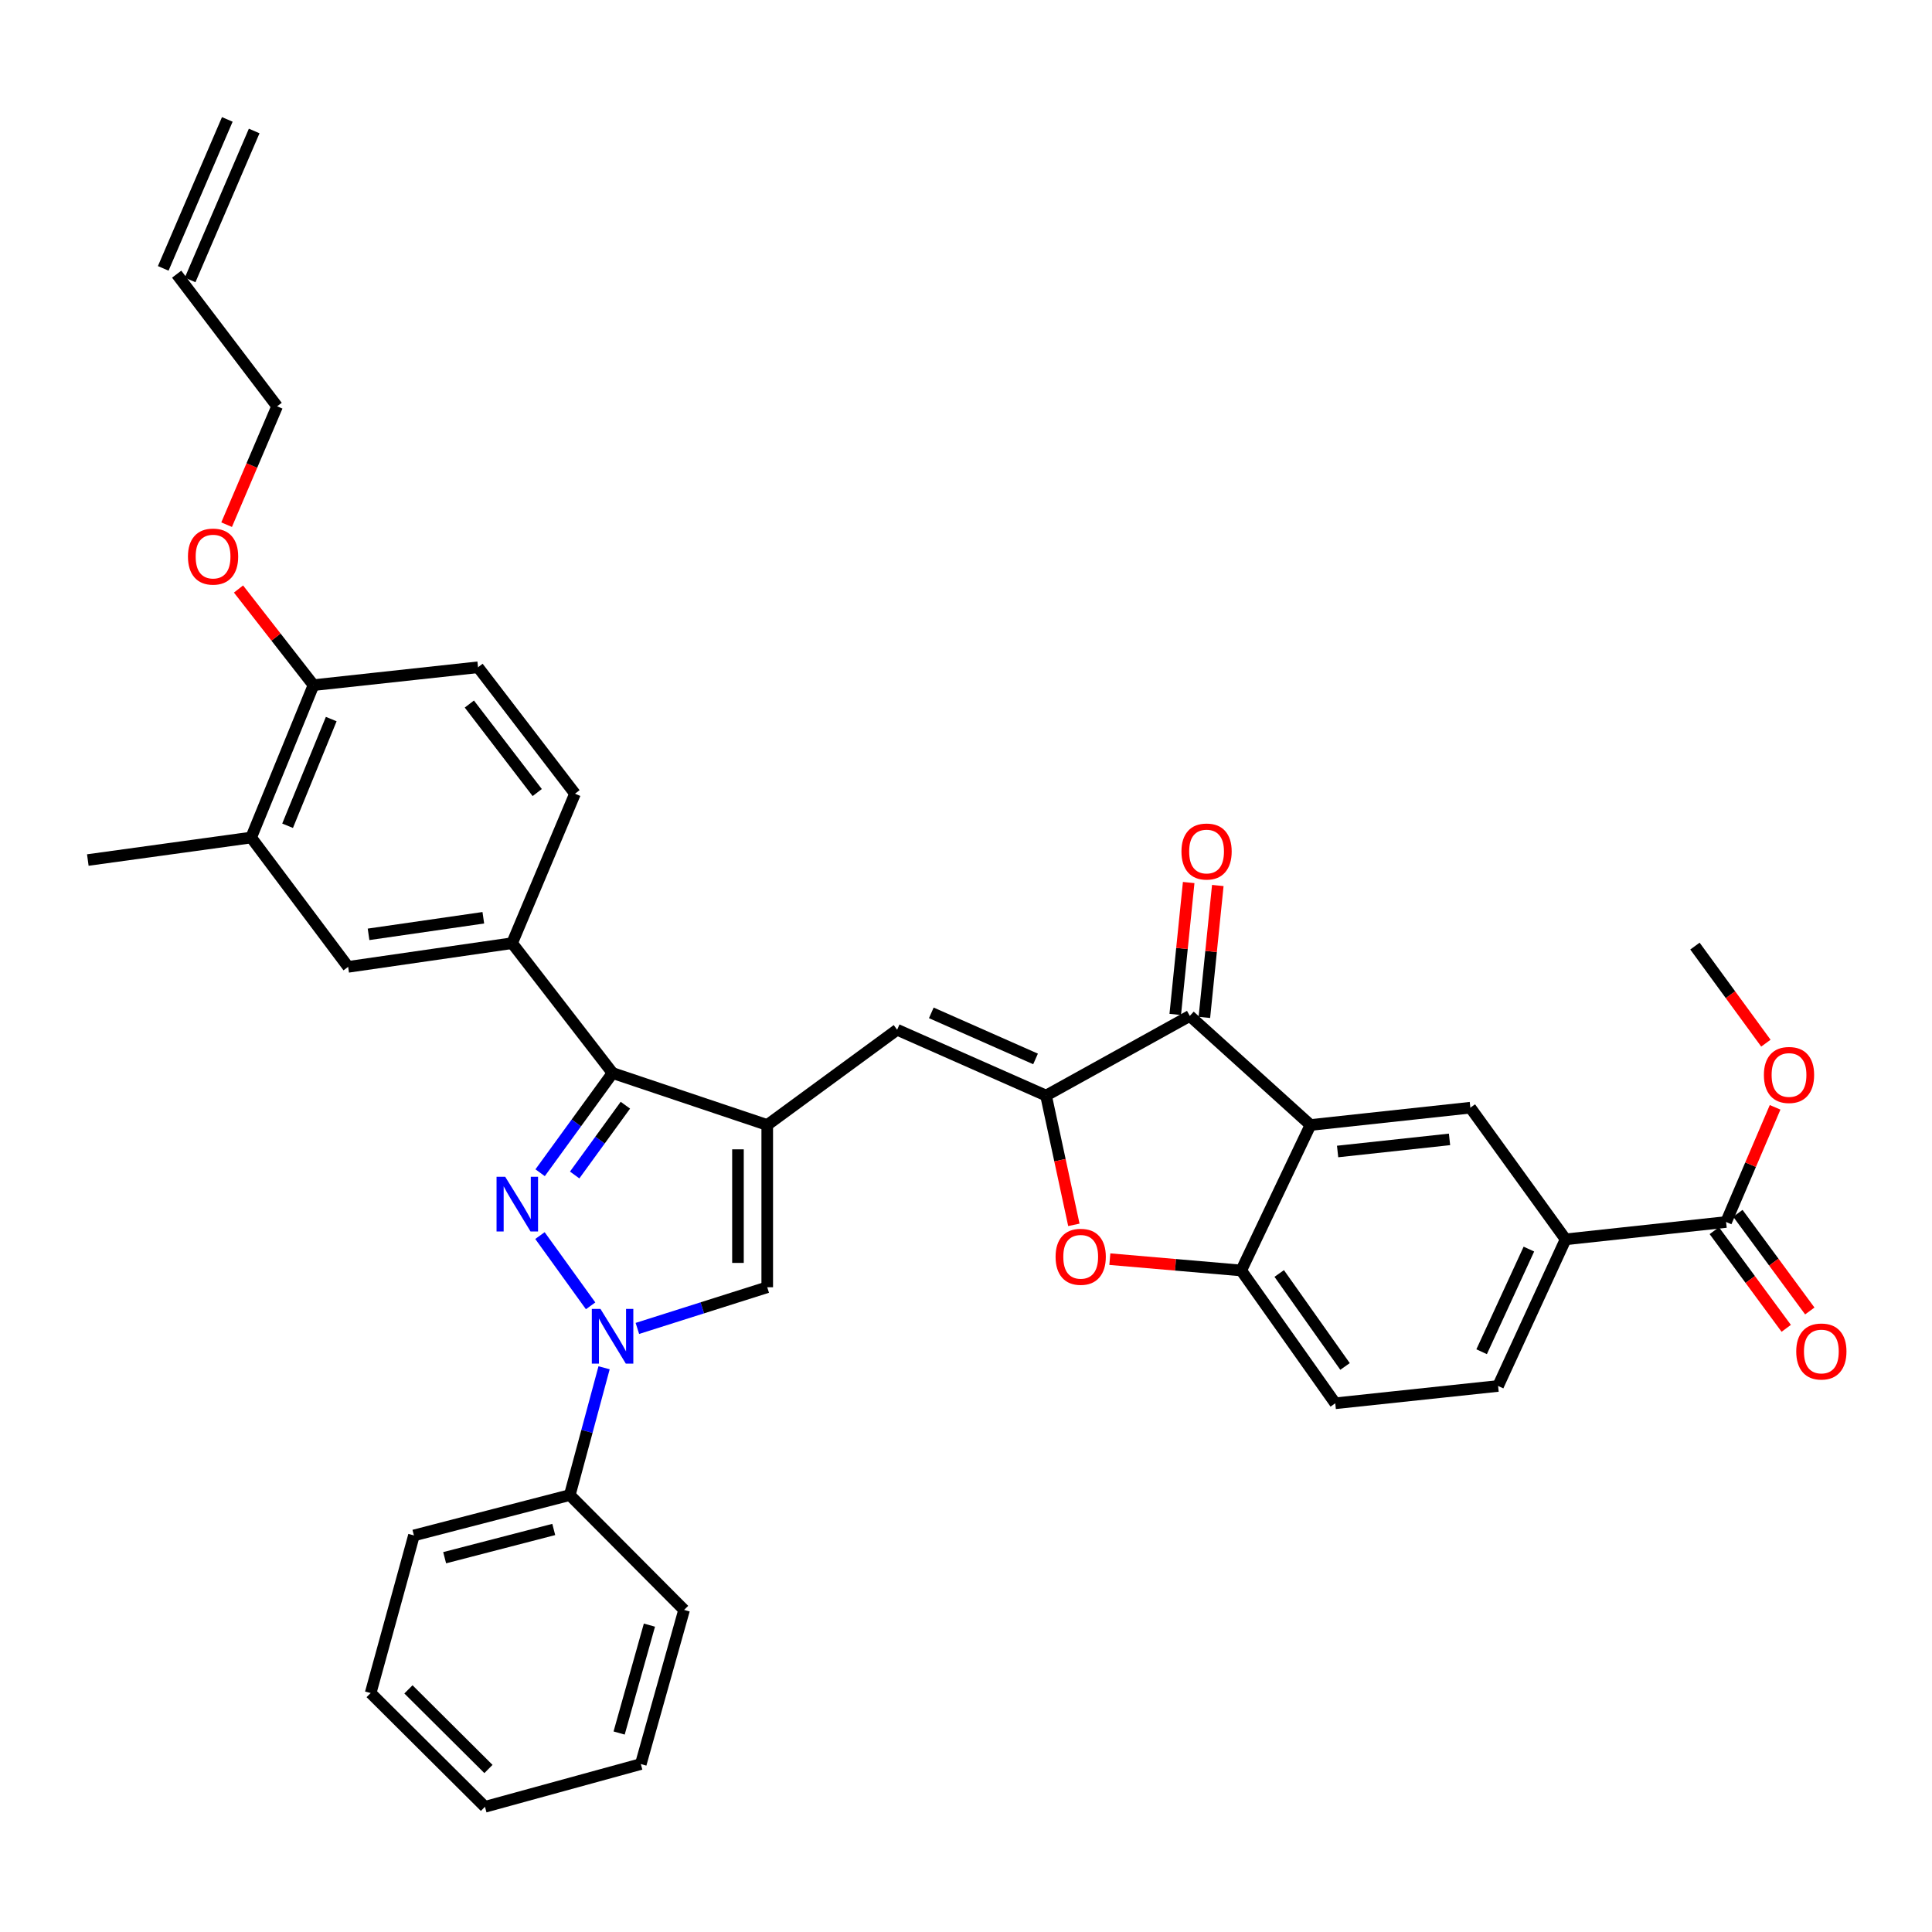 <?xml version='1.0' encoding='iso-8859-1'?>
<svg version='1.1' baseProfile='full'
              xmlns='http://www.w3.org/2000/svg'
                      xmlns:rdkit='http://www.rdkit.org/xml'
                      xmlns:xlink='http://www.w3.org/1999/xlink'
                  xml:space='preserve'
width='1000px' height='1000px' viewBox='0 0 1000 1000'>
<!-- END OF HEADER -->
<rect style='opacity:1.0;fill:#FFFFFF;stroke:none' width='1000' height='1000' x='0' y='0'> </rect>
<path class='bond-1' d='M 279.481,639.533 L 305.698,675.897' style='fill:none;fill-rule:evenodd;stroke:#0000FF;stroke-width:6px;stroke-linecap:butt;stroke-linejoin:miter;stroke-opacity:1' />
<path class='bond-3' d='M 279.567,607.007 L 298.315,581.206' style='fill:none;fill-rule:evenodd;stroke:#0000FF;stroke-width:6px;stroke-linecap:butt;stroke-linejoin:miter;stroke-opacity:1' />
<path class='bond-3' d='M 298.315,581.206 L 317.064,555.404' style='fill:none;fill-rule:evenodd;stroke:#000000;stroke-width:6px;stroke-linecap:butt;stroke-linejoin:miter;stroke-opacity:1' />
<path class='bond-3' d='M 297.447,608.172 L 310.571,590.111' style='fill:none;fill-rule:evenodd;stroke:#0000FF;stroke-width:6px;stroke-linecap:butt;stroke-linejoin:miter;stroke-opacity:1' />
<path class='bond-3' d='M 310.571,590.111 L 323.695,572.05' style='fill:none;fill-rule:evenodd;stroke:#000000;stroke-width:6px;stroke-linecap:butt;stroke-linejoin:miter;stroke-opacity:1' />
<path class='bond-0' d='M 397.12,582.294 L 317.064,555.404' style='fill:none;fill-rule:evenodd;stroke:#000000;stroke-width:6px;stroke-linecap:butt;stroke-linejoin:miter;stroke-opacity:1' />
<path class='bond-6' d='M 397.12,582.294 L 464.357,533' style='fill:none;fill-rule:evenodd;stroke:#000000;stroke-width:6px;stroke-linecap:butt;stroke-linejoin:miter;stroke-opacity:1' />
<path class='bond-36' d='M 397.12,582.294 L 397.12,666.28' style='fill:none;fill-rule:evenodd;stroke:#000000;stroke-width:6px;stroke-linecap:butt;stroke-linejoin:miter;stroke-opacity:1' />
<path class='bond-36' d='M 381.97,594.892 L 381.97,653.682' style='fill:none;fill-rule:evenodd;stroke:#000000;stroke-width:6px;stroke-linecap:butt;stroke-linejoin:miter;stroke-opacity:1' />
<path class='bond-7' d='M 329.904,687.592 L 363.512,676.936' style='fill:none;fill-rule:evenodd;stroke:#0000FF;stroke-width:6px;stroke-linecap:butt;stroke-linejoin:miter;stroke-opacity:1' />
<path class='bond-7' d='M 363.512,676.936 L 397.12,666.28' style='fill:none;fill-rule:evenodd;stroke:#000000;stroke-width:6px;stroke-linecap:butt;stroke-linejoin:miter;stroke-opacity:1' />
<path class='bond-16' d='M 312.676,707.951 L 303.798,740.9' style='fill:none;fill-rule:evenodd;stroke:#0000FF;stroke-width:6px;stroke-linecap:butt;stroke-linejoin:miter;stroke-opacity:1' />
<path class='bond-16' d='M 303.798,740.9 L 294.921,773.848' style='fill:none;fill-rule:evenodd;stroke:#000000;stroke-width:6px;stroke-linecap:butt;stroke-linejoin:miter;stroke-opacity:1' />
<path class='bond-2' d='M 541.433,567.069 L 464.357,533' style='fill:none;fill-rule:evenodd;stroke:#000000;stroke-width:6px;stroke-linecap:butt;stroke-linejoin:miter;stroke-opacity:1' />
<path class='bond-2' d='M 535.997,548.103 L 482.043,524.254' style='fill:none;fill-rule:evenodd;stroke:#000000;stroke-width:6px;stroke-linecap:butt;stroke-linejoin:miter;stroke-opacity:1' />
<path class='bond-5' d='M 541.433,567.069 L 615.842,525.838' style='fill:none;fill-rule:evenodd;stroke:#000000;stroke-width:6px;stroke-linecap:butt;stroke-linejoin:miter;stroke-opacity:1' />
<path class='bond-8' d='M 541.433,567.069 L 548.631,600.525' style='fill:none;fill-rule:evenodd;stroke:#000000;stroke-width:6px;stroke-linecap:butt;stroke-linejoin:miter;stroke-opacity:1' />
<path class='bond-8' d='M 548.631,600.525 L 555.829,633.981' style='fill:none;fill-rule:evenodd;stroke:#FF0000;stroke-width:6px;stroke-linecap:butt;stroke-linejoin:miter;stroke-opacity:1' />
<path class='bond-11' d='M 317.064,555.404 L 265.06,488.184' style='fill:none;fill-rule:evenodd;stroke:#000000;stroke-width:6px;stroke-linecap:butt;stroke-linejoin:miter;stroke-opacity:1' />
<path class='bond-4' d='M 678.299,582.294 L 615.842,525.838' style='fill:none;fill-rule:evenodd;stroke:#000000;stroke-width:6px;stroke-linecap:butt;stroke-linejoin:miter;stroke-opacity:1' />
<path class='bond-10' d='M 678.299,582.294 L 761.056,573.339' style='fill:none;fill-rule:evenodd;stroke:#000000;stroke-width:6px;stroke-linecap:butt;stroke-linejoin:miter;stroke-opacity:1' />
<path class='bond-10' d='M 692.342,596.012 L 750.272,589.744' style='fill:none;fill-rule:evenodd;stroke:#000000;stroke-width:6px;stroke-linecap:butt;stroke-linejoin:miter;stroke-opacity:1' />
<path class='bond-39' d='M 678.299,582.294 L 642.454,657.595' style='fill:none;fill-rule:evenodd;stroke:#000000;stroke-width:6px;stroke-linecap:butt;stroke-linejoin:miter;stroke-opacity:1' />
<path class='bond-17' d='M 623.377,526.606 L 626.855,492.47' style='fill:none;fill-rule:evenodd;stroke:#000000;stroke-width:6px;stroke-linecap:butt;stroke-linejoin:miter;stroke-opacity:1' />
<path class='bond-17' d='M 626.855,492.47 L 630.333,458.333' style='fill:none;fill-rule:evenodd;stroke:#FF0000;stroke-width:6px;stroke-linecap:butt;stroke-linejoin:miter;stroke-opacity:1' />
<path class='bond-17' d='M 608.306,525.07 L 611.784,490.934' style='fill:none;fill-rule:evenodd;stroke:#000000;stroke-width:6px;stroke-linecap:butt;stroke-linejoin:miter;stroke-opacity:1' />
<path class='bond-17' d='M 611.784,490.934 L 615.261,456.798' style='fill:none;fill-rule:evenodd;stroke:#FF0000;stroke-width:6px;stroke-linecap:butt;stroke-linejoin:miter;stroke-opacity:1' />
<path class='bond-9' d='M 574.453,651.733 L 608.454,654.664' style='fill:none;fill-rule:evenodd;stroke:#FF0000;stroke-width:6px;stroke-linecap:butt;stroke-linejoin:miter;stroke-opacity:1' />
<path class='bond-9' d='M 608.454,654.664 L 642.454,657.595' style='fill:none;fill-rule:evenodd;stroke:#000000;stroke-width:6px;stroke-linecap:butt;stroke-linejoin:miter;stroke-opacity:1' />
<path class='bond-19' d='M 642.454,657.595 L 691.125,726.339' style='fill:none;fill-rule:evenodd;stroke:#000000;stroke-width:6px;stroke-linecap:butt;stroke-linejoin:miter;stroke-opacity:1' />
<path class='bond-19' d='M 662.119,659.152 L 696.188,707.273' style='fill:none;fill-rule:evenodd;stroke:#000000;stroke-width:6px;stroke-linecap:butt;stroke-linejoin:miter;stroke-opacity:1' />
<path class='bond-12' d='M 761.056,573.339 L 810.358,641.477' style='fill:none;fill-rule:evenodd;stroke:#000000;stroke-width:6px;stroke-linecap:butt;stroke-linejoin:miter;stroke-opacity:1' />
<path class='bond-14' d='M 265.06,488.184 L 180.199,500.446' style='fill:none;fill-rule:evenodd;stroke:#000000;stroke-width:6px;stroke-linecap:butt;stroke-linejoin:miter;stroke-opacity:1' />
<path class='bond-14' d='M 250.164,475.029 L 190.762,483.613' style='fill:none;fill-rule:evenodd;stroke:#000000;stroke-width:6px;stroke-linecap:butt;stroke-linejoin:miter;stroke-opacity:1' />
<path class='bond-20' d='M 265.06,488.184 L 297.614,410.821' style='fill:none;fill-rule:evenodd;stroke:#000000;stroke-width:6px;stroke-linecap:butt;stroke-linejoin:miter;stroke-opacity:1' />
<path class='bond-13' d='M 810.358,641.477 L 893.418,632.506' style='fill:none;fill-rule:evenodd;stroke:#000000;stroke-width:6px;stroke-linecap:butt;stroke-linejoin:miter;stroke-opacity:1' />
<path class='bond-40' d='M 810.358,641.477 L 775.406,717.375' style='fill:none;fill-rule:evenodd;stroke:#000000;stroke-width:6px;stroke-linecap:butt;stroke-linejoin:miter;stroke-opacity:1' />
<path class='bond-40' d='M 791.355,646.525 L 766.888,699.654' style='fill:none;fill-rule:evenodd;stroke:#000000;stroke-width:6px;stroke-linecap:butt;stroke-linejoin:miter;stroke-opacity:1' />
<path class='bond-21' d='M 887.32,636.998 L 905.935,662.27' style='fill:none;fill-rule:evenodd;stroke:#000000;stroke-width:6px;stroke-linecap:butt;stroke-linejoin:miter;stroke-opacity:1' />
<path class='bond-21' d='M 905.935,662.27 L 924.551,687.542' style='fill:none;fill-rule:evenodd;stroke:#FF0000;stroke-width:6px;stroke-linecap:butt;stroke-linejoin:miter;stroke-opacity:1' />
<path class='bond-21' d='M 899.517,628.013 L 918.133,653.285' style='fill:none;fill-rule:evenodd;stroke:#000000;stroke-width:6px;stroke-linecap:butt;stroke-linejoin:miter;stroke-opacity:1' />
<path class='bond-21' d='M 918.133,653.285 L 936.749,678.558' style='fill:none;fill-rule:evenodd;stroke:#FF0000;stroke-width:6px;stroke-linecap:butt;stroke-linejoin:miter;stroke-opacity:1' />
<path class='bond-26' d='M 893.418,632.506 L 906.106,602.829' style='fill:none;fill-rule:evenodd;stroke:#000000;stroke-width:6px;stroke-linecap:butt;stroke-linejoin:miter;stroke-opacity:1' />
<path class='bond-26' d='M 906.106,602.829 L 918.793,573.153' style='fill:none;fill-rule:evenodd;stroke:#FF0000;stroke-width:6px;stroke-linecap:butt;stroke-linejoin:miter;stroke-opacity:1' />
<path class='bond-15' d='M 180.199,500.446 L 129.996,433.503' style='fill:none;fill-rule:evenodd;stroke:#000000;stroke-width:6px;stroke-linecap:butt;stroke-linejoin:miter;stroke-opacity:1' />
<path class='bond-29' d='M 129.996,433.503 L 45.455,445.151' style='fill:none;fill-rule:evenodd;stroke:#000000;stroke-width:6px;stroke-linecap:butt;stroke-linejoin:miter;stroke-opacity:1' />
<path class='bond-37' d='M 129.996,433.503 L 162.264,354.626' style='fill:none;fill-rule:evenodd;stroke:#000000;stroke-width:6px;stroke-linecap:butt;stroke-linejoin:miter;stroke-opacity:1' />
<path class='bond-37' d='M 148.857,427.408 L 171.445,372.193' style='fill:none;fill-rule:evenodd;stroke:#000000;stroke-width:6px;stroke-linecap:butt;stroke-linejoin:miter;stroke-opacity:1' />
<path class='bond-30' d='M 294.921,773.848 L 214.251,794.738' style='fill:none;fill-rule:evenodd;stroke:#000000;stroke-width:6px;stroke-linecap:butt;stroke-linejoin:miter;stroke-opacity:1' />
<path class='bond-30' d='M 286.618,791.647 L 230.149,806.27' style='fill:none;fill-rule:evenodd;stroke:#000000;stroke-width:6px;stroke-linecap:butt;stroke-linejoin:miter;stroke-opacity:1' />
<path class='bond-31' d='M 294.921,773.848 L 354.087,833.292' style='fill:none;fill-rule:evenodd;stroke:#000000;stroke-width:6px;stroke-linecap:butt;stroke-linejoin:miter;stroke-opacity:1' />
<path class='bond-18' d='M 162.264,354.626 L 247.428,345.376' style='fill:none;fill-rule:evenodd;stroke:#000000;stroke-width:6px;stroke-linecap:butt;stroke-linejoin:miter;stroke-opacity:1' />
<path class='bond-27' d='M 162.264,354.626 L 142.856,329.751' style='fill:none;fill-rule:evenodd;stroke:#000000;stroke-width:6px;stroke-linecap:butt;stroke-linejoin:miter;stroke-opacity:1' />
<path class='bond-27' d='M 142.856,329.751 L 123.449,304.875' style='fill:none;fill-rule:evenodd;stroke:#FF0000;stroke-width:6px;stroke-linecap:butt;stroke-linejoin:miter;stroke-opacity:1' />
<path class='bond-22' d='M 691.125,726.339 L 775.406,717.375' style='fill:none;fill-rule:evenodd;stroke:#000000;stroke-width:6px;stroke-linecap:butt;stroke-linejoin:miter;stroke-opacity:1' />
<path class='bond-23' d='M 297.614,410.821 L 247.428,345.376' style='fill:none;fill-rule:evenodd;stroke:#000000;stroke-width:6px;stroke-linecap:butt;stroke-linejoin:miter;stroke-opacity:1' />
<path class='bond-23' d='M 278.065,410.223 L 242.934,364.412' style='fill:none;fill-rule:evenodd;stroke:#000000;stroke-width:6px;stroke-linecap:butt;stroke-linejoin:miter;stroke-opacity:1' />
<path class='bond-24' d='M 91.449,141.905 L 143.437,210.304' style='fill:none;fill-rule:evenodd;stroke:#000000;stroke-width:6px;stroke-linecap:butt;stroke-linejoin:miter;stroke-opacity:1' />
<path class='bond-25' d='M 98.408,144.898 L 131.568,67.796' style='fill:none;fill-rule:evenodd;stroke:#000000;stroke-width:6px;stroke-linecap:butt;stroke-linejoin:miter;stroke-opacity:1' />
<path class='bond-25' d='M 84.491,138.912 L 117.651,61.811' style='fill:none;fill-rule:evenodd;stroke:#000000;stroke-width:6px;stroke-linecap:butt;stroke-linejoin:miter;stroke-opacity:1' />
<path class='bond-32' d='M 914.017,539.939 L 895.659,514.819' style='fill:none;fill-rule:evenodd;stroke:#FF0000;stroke-width:6px;stroke-linecap:butt;stroke-linejoin:miter;stroke-opacity:1' />
<path class='bond-32' d='M 895.659,514.819 L 877.301,489.698' style='fill:none;fill-rule:evenodd;stroke:#000000;stroke-width:6px;stroke-linecap:butt;stroke-linejoin:miter;stroke-opacity:1' />
<path class='bond-28' d='M 117.296,271.571 L 130.366,240.937' style='fill:none;fill-rule:evenodd;stroke:#FF0000;stroke-width:6px;stroke-linecap:butt;stroke-linejoin:miter;stroke-opacity:1' />
<path class='bond-28' d='M 130.366,240.937 L 143.437,210.304' style='fill:none;fill-rule:evenodd;stroke:#000000;stroke-width:6px;stroke-linecap:butt;stroke-linejoin:miter;stroke-opacity:1' />
<path class='bond-33' d='M 214.251,794.738 L 191.847,876.325' style='fill:none;fill-rule:evenodd;stroke:#000000;stroke-width:6px;stroke-linecap:butt;stroke-linejoin:miter;stroke-opacity:1' />
<path class='bond-34' d='M 354.087,833.292 L 331.683,913.07' style='fill:none;fill-rule:evenodd;stroke:#000000;stroke-width:6px;stroke-linecap:butt;stroke-linejoin:miter;stroke-opacity:1' />
<path class='bond-34' d='M 336.142,841.163 L 320.459,897.008' style='fill:none;fill-rule:evenodd;stroke:#000000;stroke-width:6px;stroke-linecap:butt;stroke-linejoin:miter;stroke-opacity:1' />
<path class='bond-38' d='M 191.847,876.325 L 251.013,935.197' style='fill:none;fill-rule:evenodd;stroke:#000000;stroke-width:6px;stroke-linecap:butt;stroke-linejoin:miter;stroke-opacity:1' />
<path class='bond-38' d='M 211.407,874.417 L 252.824,915.627' style='fill:none;fill-rule:evenodd;stroke:#000000;stroke-width:6px;stroke-linecap:butt;stroke-linejoin:miter;stroke-opacity:1' />
<path class='bond-35' d='M 331.683,913.07 L 251.013,935.197' style='fill:none;fill-rule:evenodd;stroke:#000000;stroke-width:6px;stroke-linecap:butt;stroke-linejoin:miter;stroke-opacity:1' />
<path  class='atom-0' d='M 261.493 609.105
L 270.773 624.105
Q 271.693 625.585, 273.173 628.265
Q 274.653 630.945, 274.733 631.105
L 274.733 609.105
L 278.493 609.105
L 278.493 637.425
L 274.613 637.425
L 264.653 621.025
Q 263.493 619.105, 262.253 616.905
Q 261.053 614.705, 260.693 614.025
L 260.693 637.425
L 257.013 637.425
L 257.013 609.105
L 261.493 609.105
' fill='#0000FF'/>
<path  class='atom-2' d='M 310.804 677.504
L 320.084 692.504
Q 321.004 693.984, 322.484 696.664
Q 323.964 699.344, 324.044 699.504
L 324.044 677.504
L 327.804 677.504
L 327.804 705.824
L 323.924 705.824
L 313.964 689.424
Q 312.804 687.504, 311.564 685.304
Q 310.364 683.104, 310.004 682.424
L 310.004 705.824
L 306.324 705.824
L 306.324 677.504
L 310.804 677.504
' fill='#0000FF'/>
<path  class='atom-9' d='M 546.368 650.512
Q 546.368 643.712, 549.728 639.912
Q 553.088 636.112, 559.368 636.112
Q 565.648 636.112, 569.008 639.912
Q 572.368 643.712, 572.368 650.512
Q 572.368 657.392, 568.968 661.312
Q 565.568 665.192, 559.368 665.192
Q 553.128 665.192, 549.728 661.312
Q 546.368 657.432, 546.368 650.512
M 559.368 661.992
Q 563.688 661.992, 566.008 659.112
Q 568.368 656.192, 568.368 650.512
Q 568.368 644.952, 566.008 642.152
Q 563.688 639.312, 559.368 639.312
Q 555.048 639.312, 552.688 642.112
Q 550.368 644.912, 550.368 650.512
Q 550.368 656.232, 552.688 659.112
Q 555.048 661.992, 559.368 661.992
' fill='#FF0000'/>
<path  class='atom-18' d='M 611.519 440.745
Q 611.519 433.945, 614.879 430.145
Q 618.239 426.345, 624.519 426.345
Q 630.799 426.345, 634.159 430.145
Q 637.519 433.945, 637.519 440.745
Q 637.519 447.625, 634.119 451.545
Q 630.719 455.425, 624.519 455.425
Q 618.279 455.425, 614.879 451.545
Q 611.519 447.665, 611.519 440.745
M 624.519 452.225
Q 628.839 452.225, 631.159 449.345
Q 633.519 446.425, 633.519 440.745
Q 633.519 435.185, 631.159 432.385
Q 628.839 429.545, 624.519 429.545
Q 620.199 429.545, 617.839 432.345
Q 615.519 435.145, 615.519 440.745
Q 615.519 446.465, 617.839 449.345
Q 620.199 452.225, 624.519 452.225
' fill='#FF0000'/>
<path  class='atom-22' d='M 929.729 699.529
Q 929.729 692.729, 933.089 688.929
Q 936.449 685.129, 942.729 685.129
Q 949.009 685.129, 952.369 688.929
Q 955.729 692.729, 955.729 699.529
Q 955.729 706.409, 952.329 710.329
Q 948.929 714.209, 942.729 714.209
Q 936.489 714.209, 933.089 710.329
Q 929.729 706.449, 929.729 699.529
M 942.729 711.009
Q 947.049 711.009, 949.369 708.129
Q 951.729 705.209, 951.729 699.529
Q 951.729 693.969, 949.369 691.169
Q 947.049 688.329, 942.729 688.329
Q 938.409 688.329, 936.049 691.129
Q 933.729 693.929, 933.729 699.529
Q 933.729 705.249, 936.049 708.129
Q 938.409 711.009, 942.729 711.009
' fill='#FF0000'/>
<path  class='atom-27' d='M 912.989 556.402
Q 912.989 549.602, 916.349 545.802
Q 919.709 542.002, 925.989 542.002
Q 932.269 542.002, 935.629 545.802
Q 938.989 549.602, 938.989 556.402
Q 938.989 563.282, 935.589 567.202
Q 932.189 571.082, 925.989 571.082
Q 919.749 571.082, 916.349 567.202
Q 912.989 563.322, 912.989 556.402
M 925.989 567.882
Q 930.309 567.882, 932.629 565.002
Q 934.989 562.082, 934.989 556.402
Q 934.989 550.842, 932.629 548.042
Q 930.309 545.202, 925.989 545.202
Q 921.669 545.202, 919.309 548.002
Q 916.989 550.802, 916.989 556.402
Q 916.989 562.122, 919.309 565.002
Q 921.669 567.882, 925.989 567.882
' fill='#FF0000'/>
<path  class='atom-28' d='M 97.285 288.083
Q 97.285 281.283, 100.645 277.483
Q 104.005 273.683, 110.285 273.683
Q 116.565 273.683, 119.925 277.483
Q 123.285 281.283, 123.285 288.083
Q 123.285 294.963, 119.885 298.883
Q 116.485 302.763, 110.285 302.763
Q 104.045 302.763, 100.645 298.883
Q 97.285 295.003, 97.285 288.083
M 110.285 299.563
Q 114.605 299.563, 116.925 296.683
Q 119.285 293.763, 119.285 288.083
Q 119.285 282.523, 116.925 279.723
Q 114.605 276.883, 110.285 276.883
Q 105.965 276.883, 103.605 279.683
Q 101.285 282.483, 101.285 288.083
Q 101.285 293.803, 103.605 296.683
Q 105.965 299.563, 110.285 299.563
' fill='#FF0000'/>
</svg>
